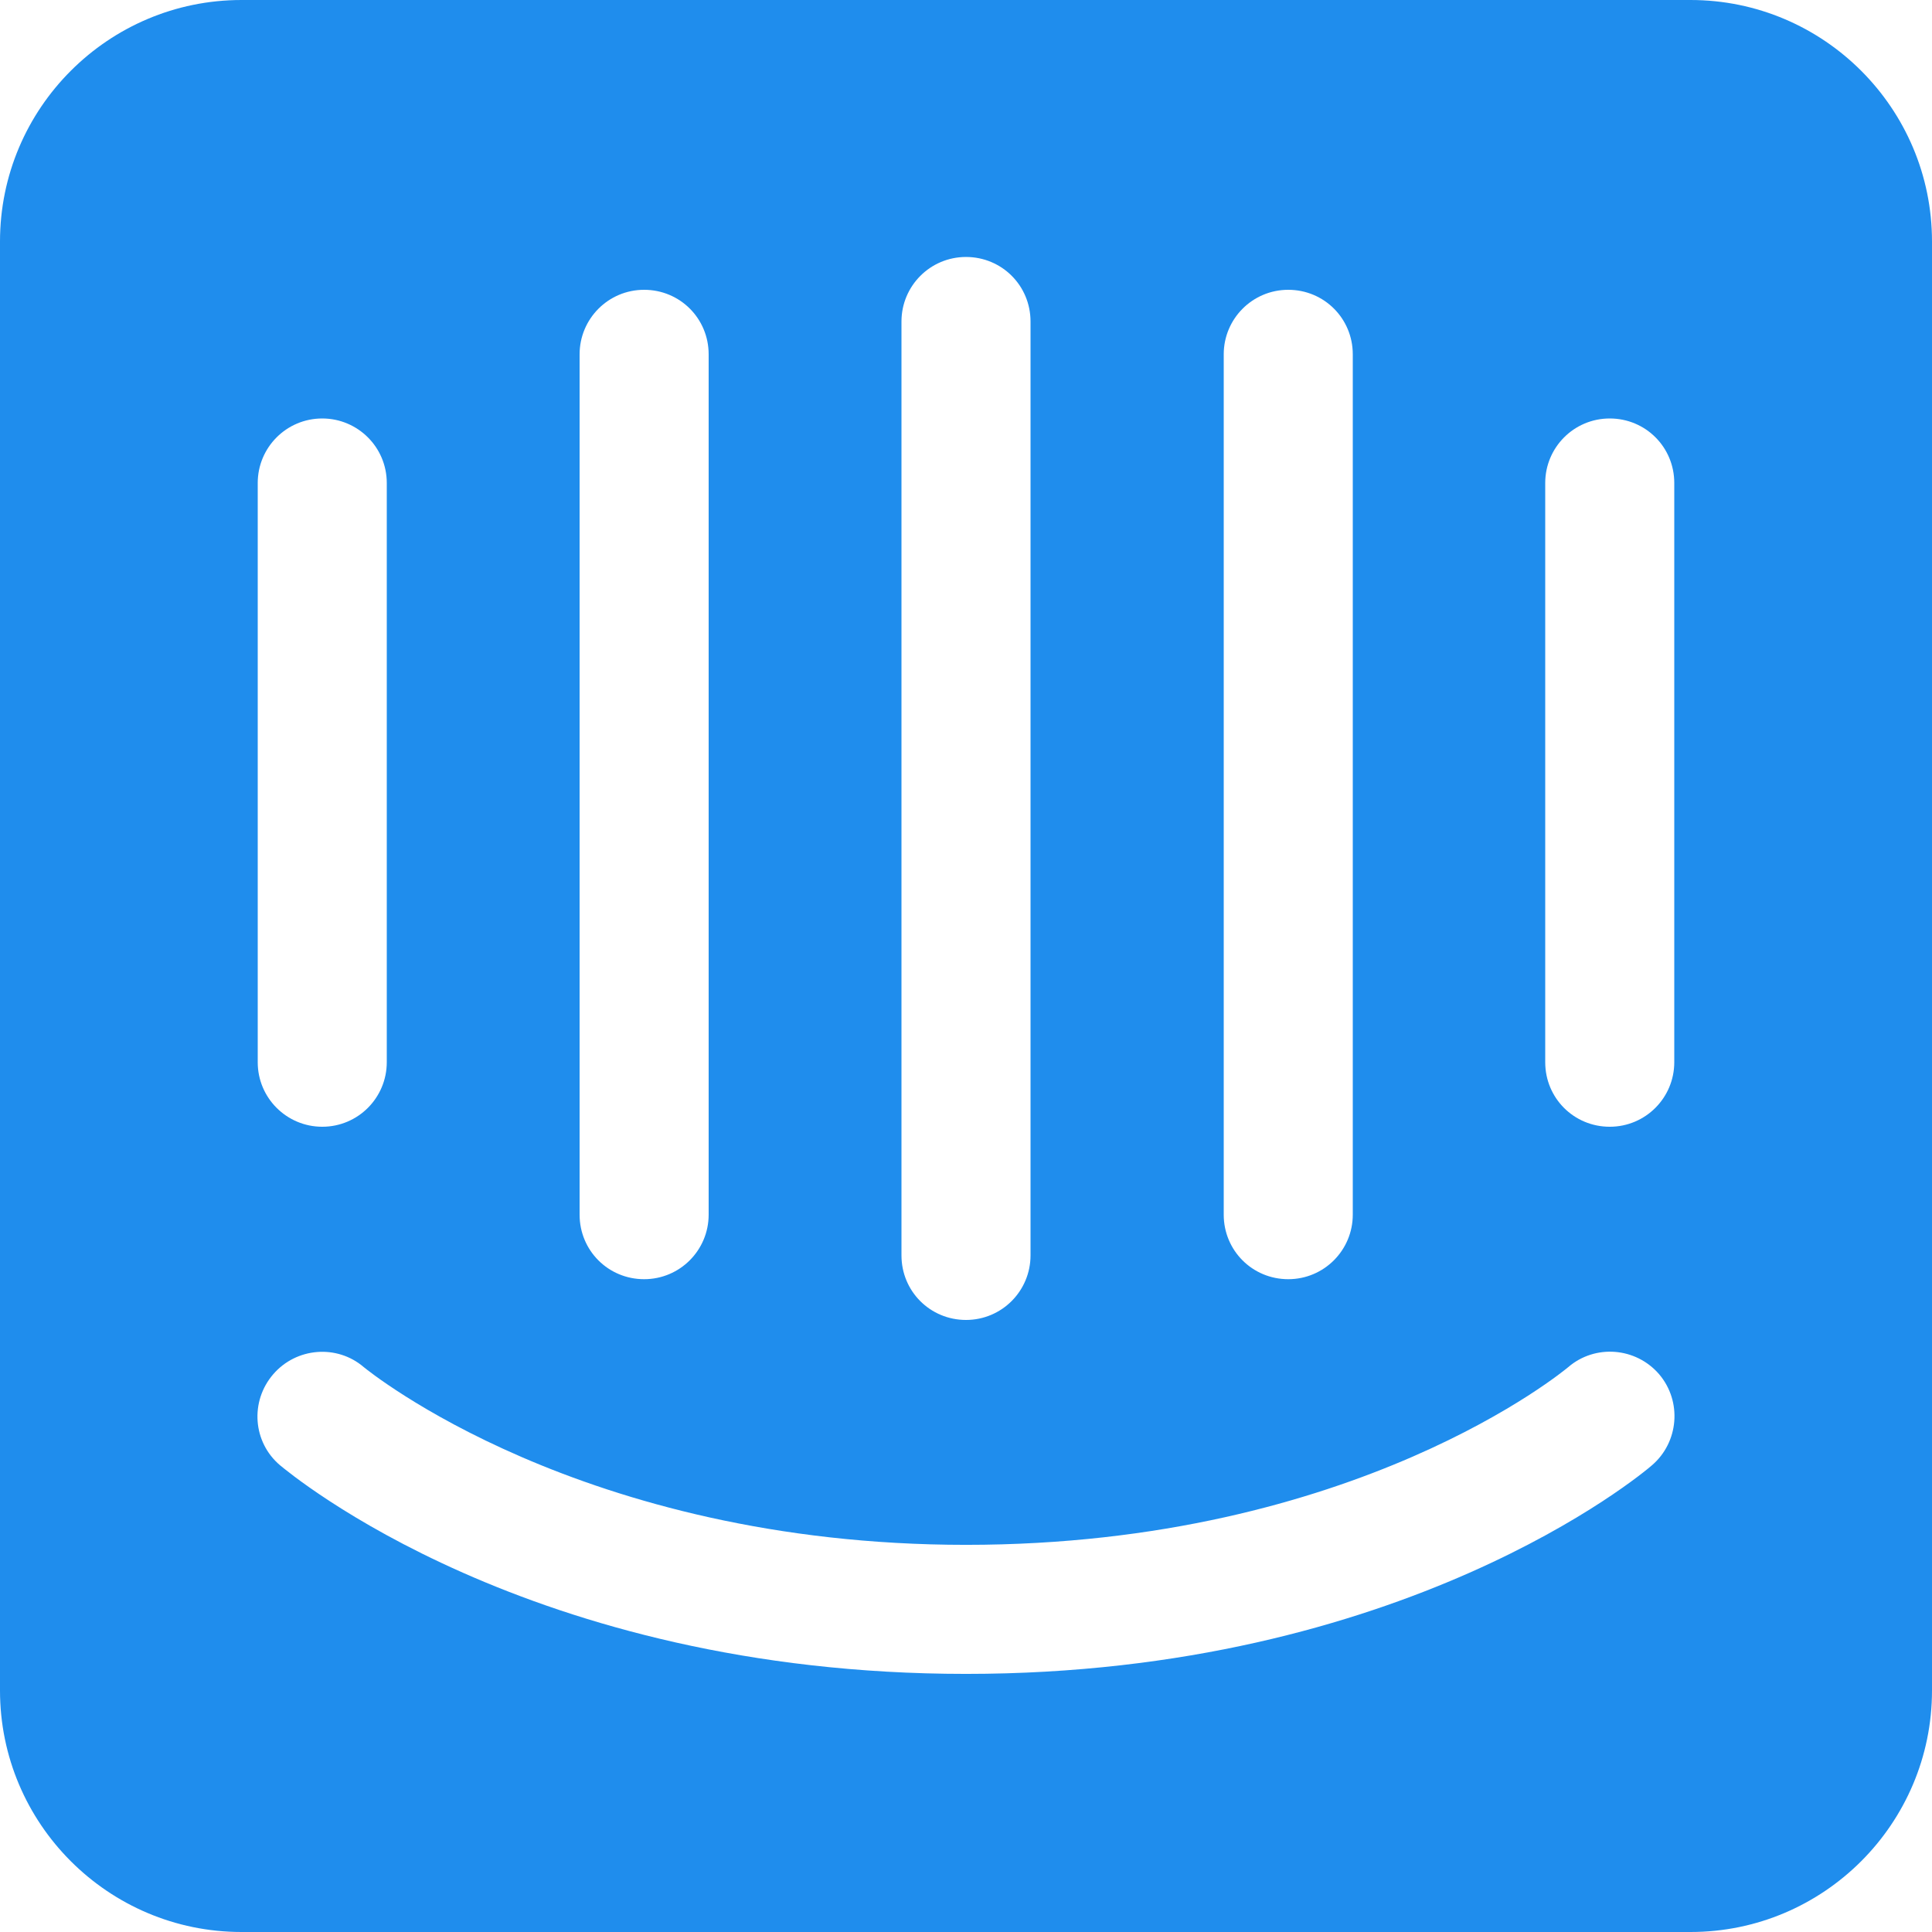 <?xml version="1.0" encoding="utf-8"?>
<!-- Generator: Adobe Illustrator 24.1.1, SVG Export Plug-In . SVG Version: 6.00 Build 0)  -->
<svg version="1.1" id="Layer_1" xmlns="http://www.w3.org/2000/svg" xmlns:xlink="http://www.w3.org/1999/xlink" x="0px" y="0px"
	 viewBox="0 0 512 512" style="enable-background:new 0 0 512 512;" xml:space="preserve">
<style type="text/css">
	.st0{fill:#1F8DED;}
</style>
<g>
	<path class="st0" d="M443.7,281.5c0,9.4-7.6,17.1-17.1,17.1s-17.1-7.6-17.1-17.1V128c0-9.4,7.6-17.1,17.1-17.1s17.1,7.6,17.1,17.1
		V281.5z M437.8,388.3c-2.6,2.3-65.9,55.3-181.8,55.3c-115.9,0-179.1-53.1-181.8-55.3c-7.2-6.1-8-16.9-1.8-24.1
		c6.1-7.1,16.9-8,24-1.9c1,0.8,57.5,47.1,159.6,47.1c103.4,0,159-46.6,159.6-47.1c7.1-6.1,17.9-5.3,24.1,1.9
		C445.8,371.4,444.9,382.2,437.8,388.3z M68.3,128c0-9.4,7.6-17.1,17.1-17.1c9.4,0,17.1,7.6,17.1,17.1v153.5
		c0,9.4-7.6,17.1-17.1,17.1c-9.4,0-17.1-7.6-17.1-17.1V128z M153.6,93.9c0-9.4,7.6-17.1,17.1-17.1s17.1,7.6,17.1,17.1v228
		c0,9.4-7.6,17.1-17.1,17.1s-17.1-7.6-17.1-17.1V93.9z M238.9,85.2c0-9.4,7.6-17.1,17.1-17.1s17.1,7.6,17.1,17.1v247.5
		c0,9.4-7.6,17.1-17.1,17.1s-17.1-7.6-17.1-17.1V85.2z M324.3,93.9c0-9.4,7.6-17.1,17.1-17.1s17.1,7.6,17.1,17.1v228
		c0,9.4-7.6,17.1-17.1,17.1s-17.1-7.6-17.1-17.1V93.9z M448,0H64C28.7,0,0,28.7,0,64l0,384c0,35.3,28.7,64,64,64h384
		c35.3,0,64-28.7,64-64V64C512,28.7,483.3,0,448,0z"/>
</g>
</svg>
